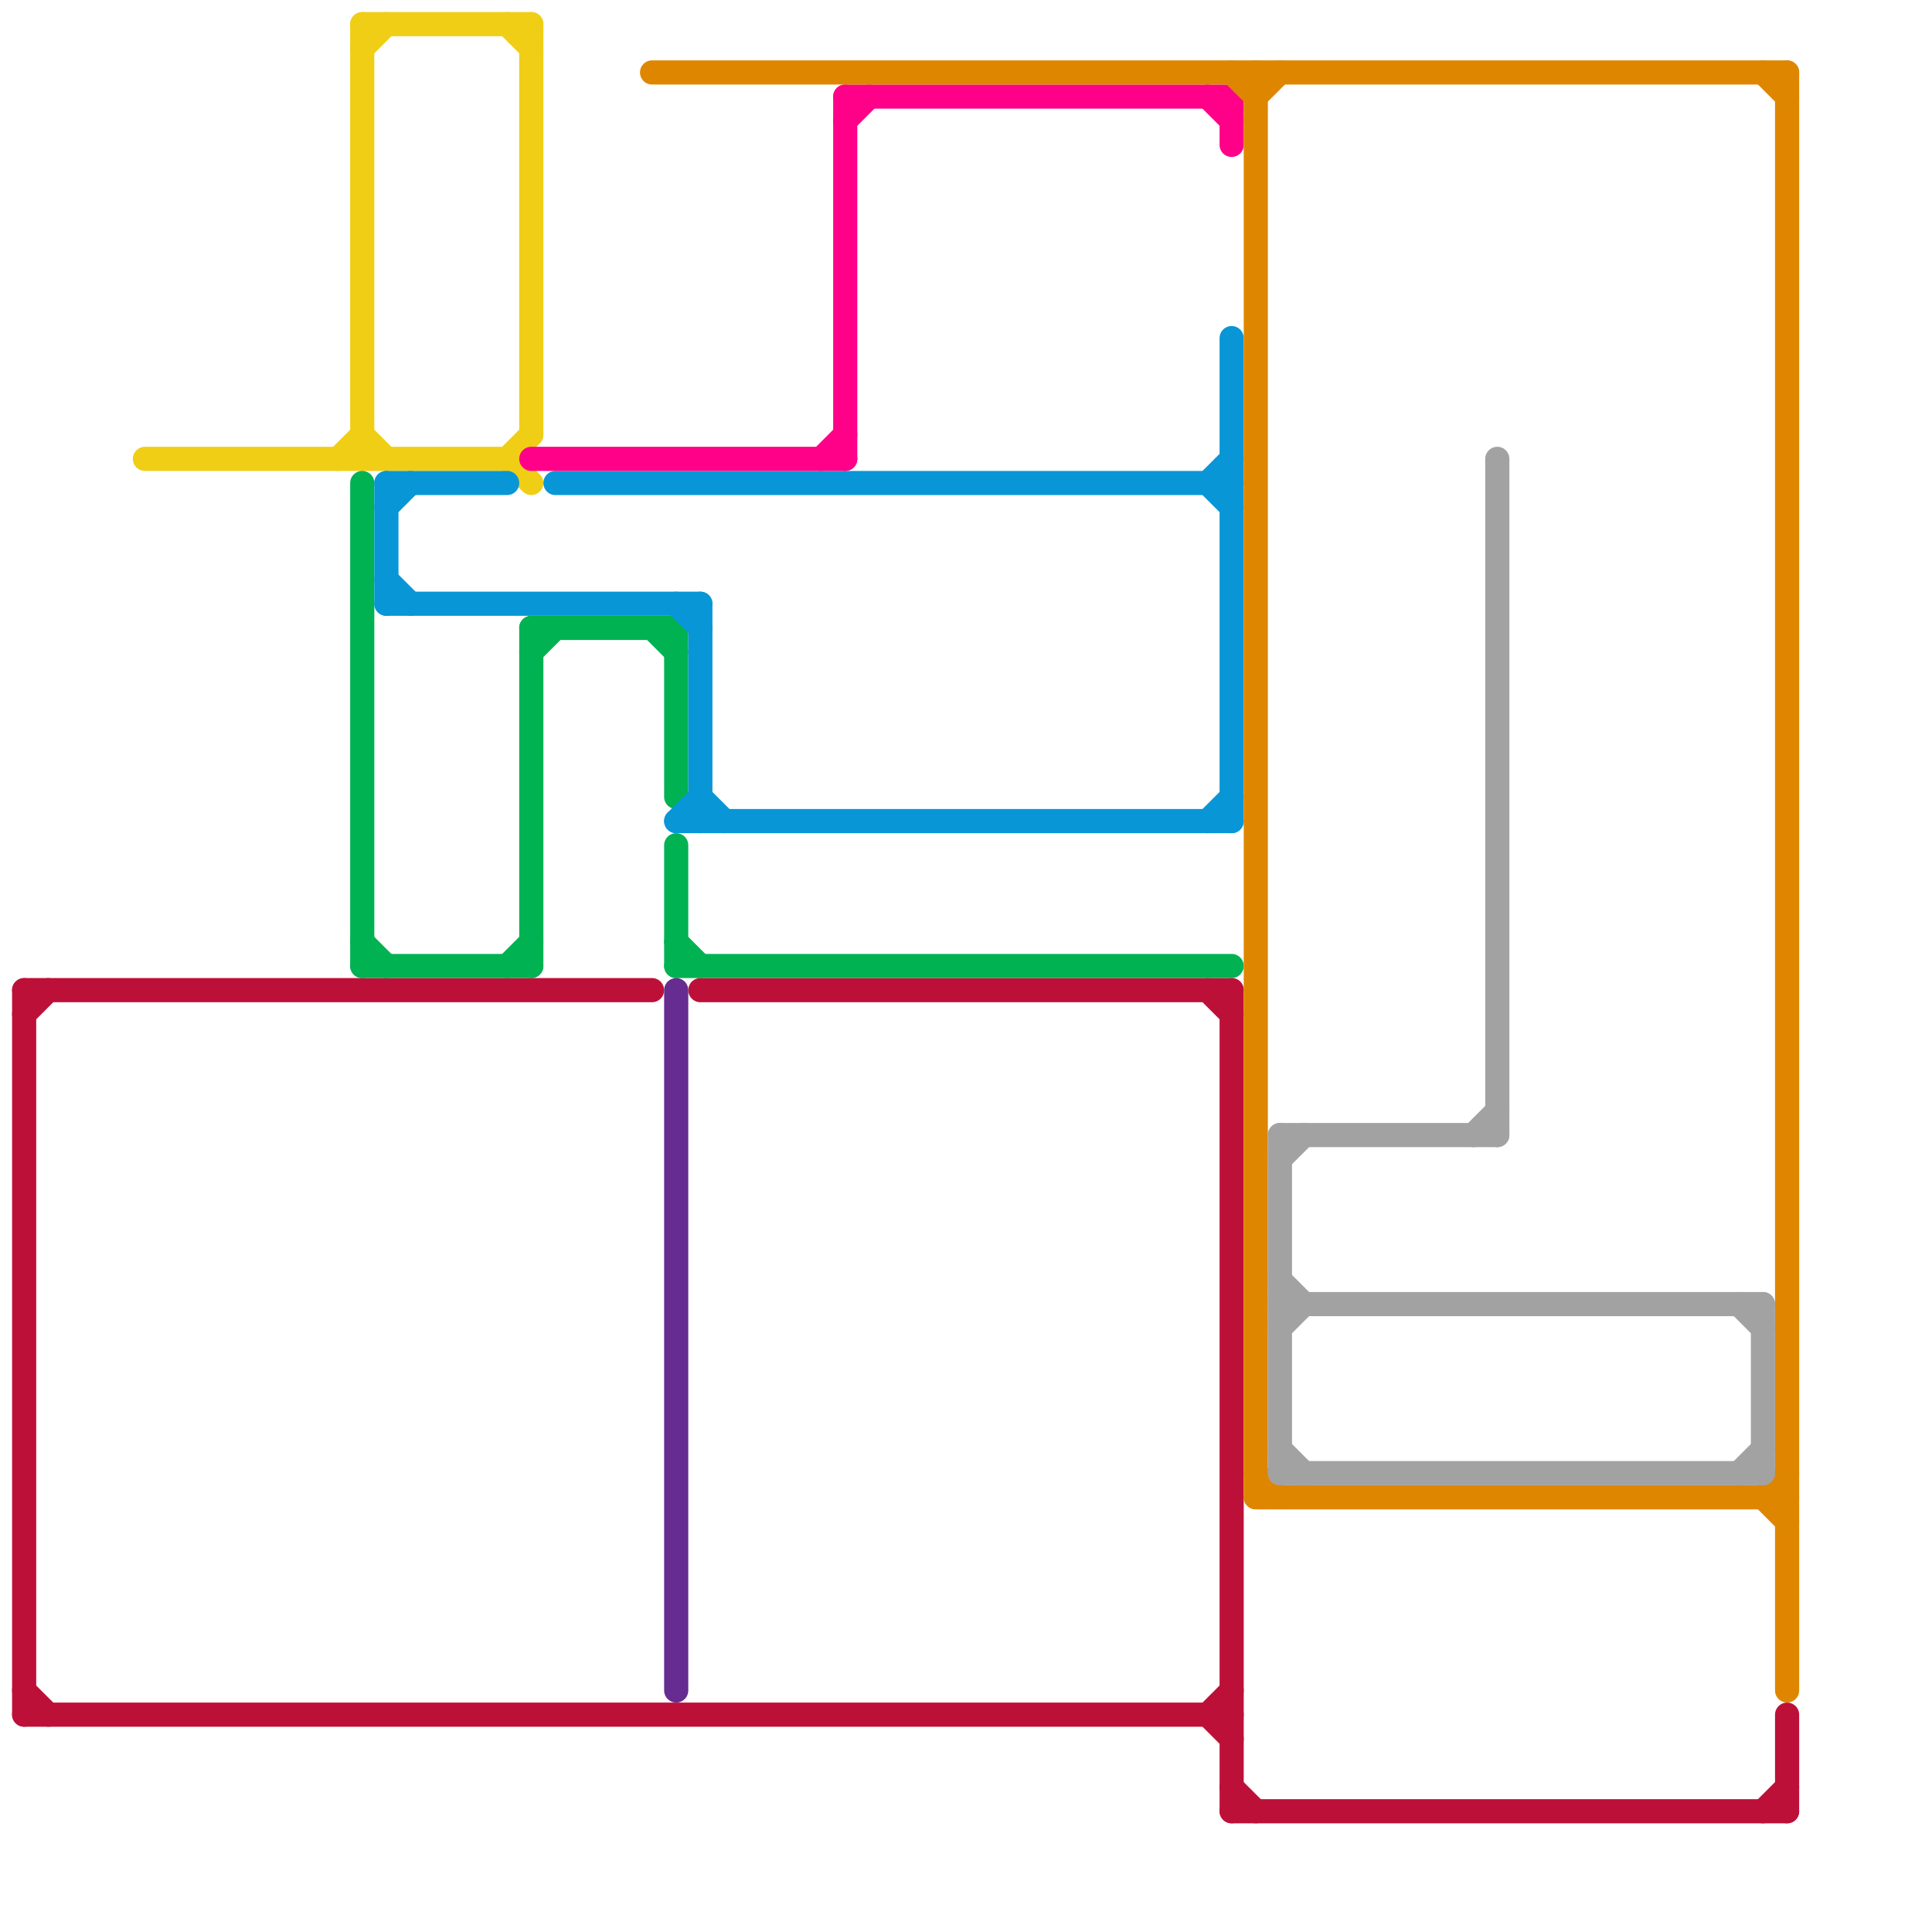 
<svg version="1.1" xmlns="http://www.w3.org/2000/svg" viewBox="0 0 80 80">
<style>text { font: 1px Helvetica; font-weight: 600; white-space: pre; dominant-baseline: central; } line { stroke-width: 1; fill: none; stroke-linecap: round; stroke-linejoin: round; } .c0 { stroke: #bd1038 } .c1 { stroke: #f0ce15 } .c2 { stroke: #00b251 } .c3 { stroke: #0896d7 } .c4 { stroke: #ff0088 } .c5 { stroke: #df8600 } .c6 { stroke: #662c90 } .c7 { stroke: #a2a2a2 }</style><defs><g id="wm-xf"><circle r="1.2" fill="#000"/><circle r="0.9" fill="#fff"/><circle r="0.6" fill="#000"/><circle r="0.3" fill="#fff"/></g><g id="wm"><circle r="0.6" fill="#000"/><circle r="0.3" fill="#fff"/></g></defs><line class="c0" x1="74" y1="71" x2="74" y2="75"/><line class="c0" x1="1" y1="71" x2="51" y2="71"/><line class="c0" x1="50" y1="71" x2="51" y2="70"/><line class="c0" x1="29" y1="41" x2="51" y2="41"/><line class="c0" x1="1" y1="42" x2="2" y2="41"/><line class="c0" x1="51" y1="41" x2="51" y2="75"/><line class="c0" x1="50" y1="41" x2="51" y2="42"/><line class="c0" x1="1" y1="41" x2="1" y2="71"/><line class="c0" x1="51" y1="74" x2="52" y2="75"/><line class="c0" x1="50" y1="71" x2="51" y2="72"/><line class="c0" x1="1" y1="70" x2="2" y2="71"/><line class="c0" x1="73" y1="75" x2="74" y2="74"/><line class="c0" x1="1" y1="41" x2="27" y2="41"/><line class="c0" x1="51" y1="75" x2="74" y2="75"/><line class="c1" x1="21" y1="19" x2="22" y2="18"/><line class="c1" x1="15" y1="2" x2="16" y2="1"/><line class="c1" x1="15" y1="18" x2="16" y2="19"/><line class="c1" x1="21" y1="19" x2="22" y2="20"/><line class="c1" x1="15" y1="1" x2="22" y2="1"/><line class="c1" x1="14" y1="19" x2="15" y2="18"/><line class="c1" x1="6" y1="19" x2="21" y2="19"/><line class="c1" x1="21" y1="1" x2="22" y2="2"/><line class="c1" x1="22" y1="1" x2="22" y2="18"/><line class="c1" x1="15" y1="1" x2="15" y2="19"/><line class="c2" x1="27" y1="26" x2="28" y2="27"/><line class="c2" x1="21" y1="40" x2="22" y2="39"/><line class="c2" x1="28" y1="35" x2="28" y2="40"/><line class="c2" x1="15" y1="20" x2="15" y2="40"/><line class="c2" x1="28" y1="39" x2="29" y2="40"/><line class="c2" x1="22" y1="26" x2="22" y2="40"/><line class="c2" x1="28" y1="26" x2="28" y2="33"/><line class="c2" x1="22" y1="27" x2="23" y2="26"/><line class="c2" x1="15" y1="40" x2="22" y2="40"/><line class="c2" x1="28" y1="40" x2="51" y2="40"/><line class="c2" x1="15" y1="39" x2="16" y2="40"/><line class="c2" x1="22" y1="26" x2="28" y2="26"/><line class="c3" x1="28" y1="34" x2="29" y2="33"/><line class="c3" x1="29" y1="25" x2="29" y2="34"/><line class="c3" x1="50" y1="20" x2="51" y2="19"/><line class="c3" x1="23" y1="20" x2="51" y2="20"/><line class="c3" x1="16" y1="24" x2="17" y2="25"/><line class="c3" x1="16" y1="21" x2="17" y2="20"/><line class="c3" x1="29" y1="33" x2="30" y2="34"/><line class="c3" x1="28" y1="25" x2="29" y2="26"/><line class="c3" x1="50" y1="20" x2="51" y2="21"/><line class="c3" x1="16" y1="25" x2="29" y2="25"/><line class="c3" x1="16" y1="20" x2="21" y2="20"/><line class="c3" x1="51" y1="14" x2="51" y2="34"/><line class="c3" x1="16" y1="20" x2="16" y2="25"/><line class="c3" x1="28" y1="34" x2="51" y2="34"/><line class="c3" x1="50" y1="34" x2="51" y2="33"/><line class="c4" x1="51" y1="4" x2="51" y2="6"/><line class="c4" x1="35" y1="4" x2="51" y2="4"/><line class="c4" x1="35" y1="5" x2="36" y2="4"/><line class="c4" x1="35" y1="4" x2="35" y2="19"/><line class="c4" x1="50" y1="4" x2="51" y2="5"/><line class="c4" x1="34" y1="19" x2="35" y2="18"/><line class="c4" x1="22" y1="19" x2="35" y2="19"/><line class="c5" x1="73" y1="62" x2="74" y2="61"/><line class="c5" x1="73" y1="3" x2="74" y2="4"/><line class="c5" x1="74" y1="3" x2="74" y2="70"/><line class="c5" x1="52" y1="62" x2="74" y2="62"/><line class="c5" x1="73" y1="62" x2="74" y2="63"/><line class="c5" x1="52" y1="61" x2="53" y2="62"/><line class="c5" x1="52" y1="3" x2="52" y2="62"/><line class="c5" x1="52" y1="4" x2="53" y2="3"/><line class="c5" x1="27" y1="3" x2="74" y2="3"/><line class="c5" x1="51" y1="3" x2="52" y2="4"/><line class="c6" x1="28" y1="41" x2="28" y2="70"/><line class="c7" x1="53" y1="47" x2="53" y2="61"/><line class="c7" x1="53" y1="47" x2="62" y2="47"/><line class="c7" x1="62" y1="19" x2="62" y2="47"/><line class="c7" x1="53" y1="54" x2="73" y2="54"/><line class="c7" x1="72" y1="61" x2="73" y2="60"/><line class="c7" x1="53" y1="48" x2="54" y2="47"/><line class="c7" x1="53" y1="61" x2="73" y2="61"/><line class="c7" x1="73" y1="54" x2="73" y2="61"/><line class="c7" x1="72" y1="54" x2="73" y2="55"/><line class="c7" x1="61" y1="47" x2="62" y2="46"/><line class="c7" x1="53" y1="55" x2="54" y2="54"/><line class="c7" x1="53" y1="60" x2="54" y2="61"/><line class="c7" x1="53" y1="53" x2="54" y2="54"/>
</svg>
